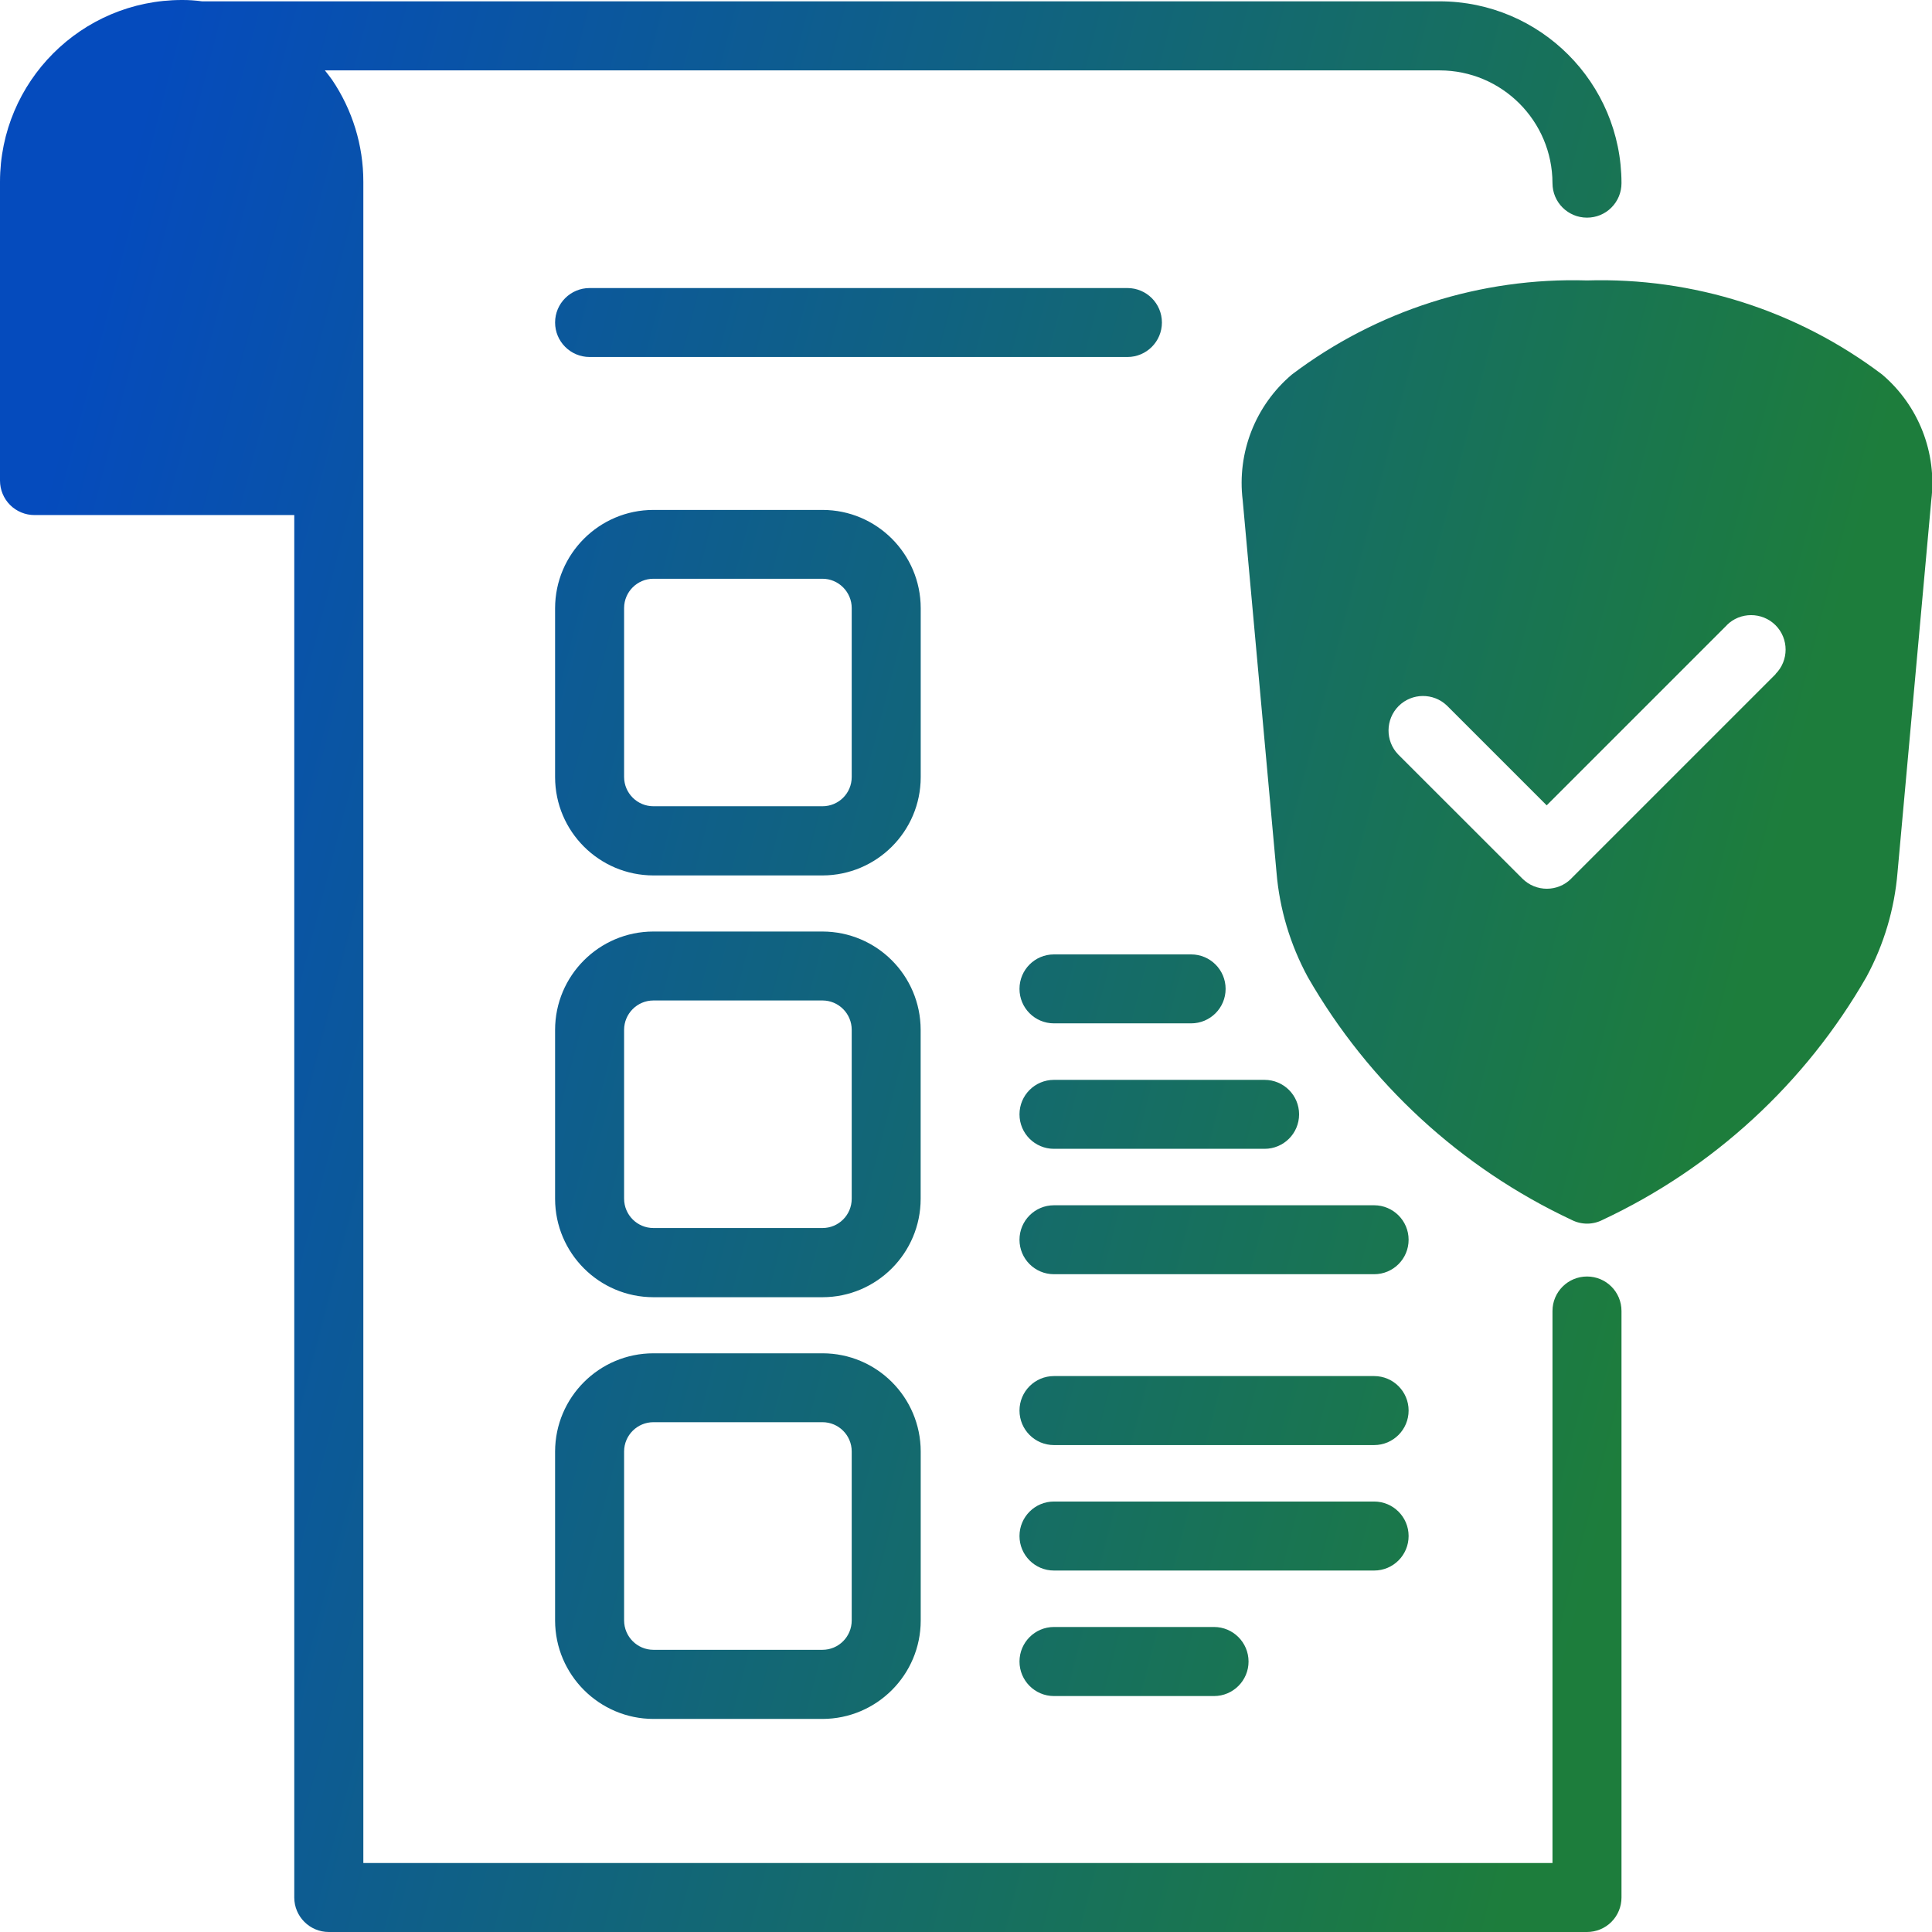 <svg width="32" height="32" viewBox="0 0 32 32" fill="none" xmlns="http://www.w3.org/2000/svg">
<path d="M3.012 0C3.124 -0.001 3.235 0.007 3.347 0.022H23.846C25.509 0.024 26.856 1.371 26.857 3.034C26.857 3.186 26.797 3.331 26.69 3.438C26.583 3.546 26.437 3.605 26.286 3.605C25.97 3.605 25.714 3.35 25.714 3.034C25.712 2.003 24.877 1.167 23.846 1.166H5.381C5.421 1.217 5.462 1.267 5.499 1.32C5.837 1.819 6.019 2.409 6.018 3.012V30.857H25.714V21.714C25.714 21.398 25.971 21.143 26.286 21.143C26.602 21.143 26.857 21.398 26.857 21.714V31.429C26.857 31.58 26.797 31.726 26.69 31.833C26.583 31.94 26.437 32 26.286 32H5.446C5.131 32 4.874 31.744 4.874 31.429V8.531H0.571C0.42 8.531 0.274 8.471 0.167 8.364C0.06 8.257 0 8.111 0 7.96V3.012C0.001 1.349 1.349 0.001 3.012 0ZM13.623 22.415C14.521 22.415 15.249 23.143 15.25 24.042V26.842C15.249 27.74 14.521 28.469 13.623 28.471H10.823C9.925 28.469 9.196 27.74 9.194 26.842V24.042C9.196 23.143 9.925 22.415 10.823 22.415H13.623ZM20.108 26.948C20.424 26.948 20.679 27.204 20.68 27.52C20.68 27.835 20.424 28.092 20.108 28.092H17.457C17.141 28.092 16.886 27.835 16.886 27.52C16.886 27.204 17.142 26.948 17.457 26.948H20.108ZM10.823 23.556C10.555 23.556 10.338 23.773 10.337 24.04V26.84C10.338 27.108 10.555 27.326 10.823 27.326H13.623C13.89 27.326 14.107 27.108 14.107 26.84V24.04C14.107 23.773 13.89 23.556 13.623 23.556H10.823ZM22.76 24.87C23.075 24.87 23.331 25.126 23.331 25.441C23.331 25.757 23.076 26.013 22.76 26.013H17.457C17.141 26.013 16.886 25.757 16.886 25.441C16.886 25.126 17.141 24.87 17.457 24.87H22.76ZM22.76 22.792C23.076 22.792 23.331 23.048 23.331 23.363C23.331 23.679 23.075 23.935 22.76 23.935H17.457C17.141 23.935 16.886 23.679 16.886 23.363C16.886 23.048 17.141 22.792 17.457 22.792H22.76ZM13.621 15.429C14.52 15.43 15.247 16.157 15.249 17.056V19.855C15.249 20.754 14.521 21.485 13.623 21.486H10.823C9.925 21.485 9.196 20.757 9.194 19.858V17.059C9.194 16.16 9.923 15.43 10.821 15.429H13.621ZM22.76 19.963C23.075 19.963 23.331 20.219 23.331 20.534C23.331 20.85 23.076 21.105 22.76 21.105H17.457C17.141 21.105 16.886 20.85 16.886 20.534C16.886 20.219 17.141 19.963 17.457 19.963H22.76ZM10.823 16.571C10.555 16.571 10.338 16.789 10.337 17.056V19.855C10.338 20.123 10.555 20.34 10.823 20.34H13.623C13.89 20.34 14.107 20.124 14.107 19.855V17.056C14.107 16.789 13.89 16.571 13.623 16.571H10.823ZM26.286 4.645C28.046 4.592 29.77 5.142 31.174 6.203C31.778 6.716 32.085 7.499 31.988 8.286L31.429 14.449C31.379 15.056 31.204 15.645 30.914 16.181C29.906 17.939 28.38 19.344 26.544 20.205C26.383 20.288 26.192 20.288 26.03 20.205C24.195 19.344 22.669 17.939 21.66 16.181C21.37 15.645 21.193 15.056 21.143 14.449L20.583 8.286C20.486 7.499 20.792 6.716 21.398 6.203C22.802 5.142 24.526 4.592 26.286 4.645ZM20.945 17.886C21.261 17.886 21.517 18.141 21.517 18.457C21.517 18.773 21.261 19.028 20.945 19.028H17.457C17.141 19.028 16.886 18.773 16.886 18.457C16.886 18.141 17.141 17.886 17.457 17.886H20.945ZM19.729 15.808C20.044 15.808 20.3 16.063 20.3 16.379C20.3 16.695 20.044 16.95 19.729 16.95H17.457C17.141 16.95 16.886 16.695 16.886 16.379C16.886 16.063 17.141 15.808 17.457 15.808H19.729ZM29.408 10.355C29.185 10.133 28.822 10.133 28.6 10.355H28.602L25.618 13.339L23.967 11.688C23.743 11.472 23.386 11.475 23.166 11.694C22.946 11.914 22.942 12.272 23.158 12.496L25.216 14.553C25.439 14.776 25.802 14.776 26.024 14.553V14.552L29.41 11.166L29.408 11.164C29.631 10.941 29.631 10.578 29.408 10.355ZM13.623 8.446C14.52 8.446 15.249 9.175 15.25 10.073V12.873C15.249 13.771 14.52 14.498 13.623 14.5H10.823C9.925 14.499 9.196 13.772 9.194 12.873V10.073C9.196 9.175 9.925 8.446 10.823 8.446H13.623ZM10.823 9.586C10.555 9.586 10.338 9.803 10.337 10.07V12.87C10.338 13.137 10.555 13.354 10.823 13.354H13.623C13.89 13.354 14.107 13.139 14.107 12.87V10.07C14.107 9.942 14.055 9.819 13.964 9.728C13.874 9.638 13.752 9.586 13.623 9.586H10.823ZM18.674 4.771C18.989 4.771 19.245 5.026 19.245 5.342C19.245 5.657 18.989 5.913 18.674 5.913H9.766C9.45 5.913 9.194 5.657 9.194 5.342C9.194 5.026 9.45 4.771 9.766 4.771H18.674Z" fill="url(#paint0_linear_3121_479)"/>
<defs>
<linearGradient id="paint0_linear_3121_479" x1="0" y1="0" x2="37.759" y2="9.773" gradientUnits="userSpaceOnUse">
<stop offset="0.07" stop-color="#054BBD"/>
<stop offset="0.822" stop-color="#1D7D3C"/>
</linearGradient>
</defs>
</svg>
